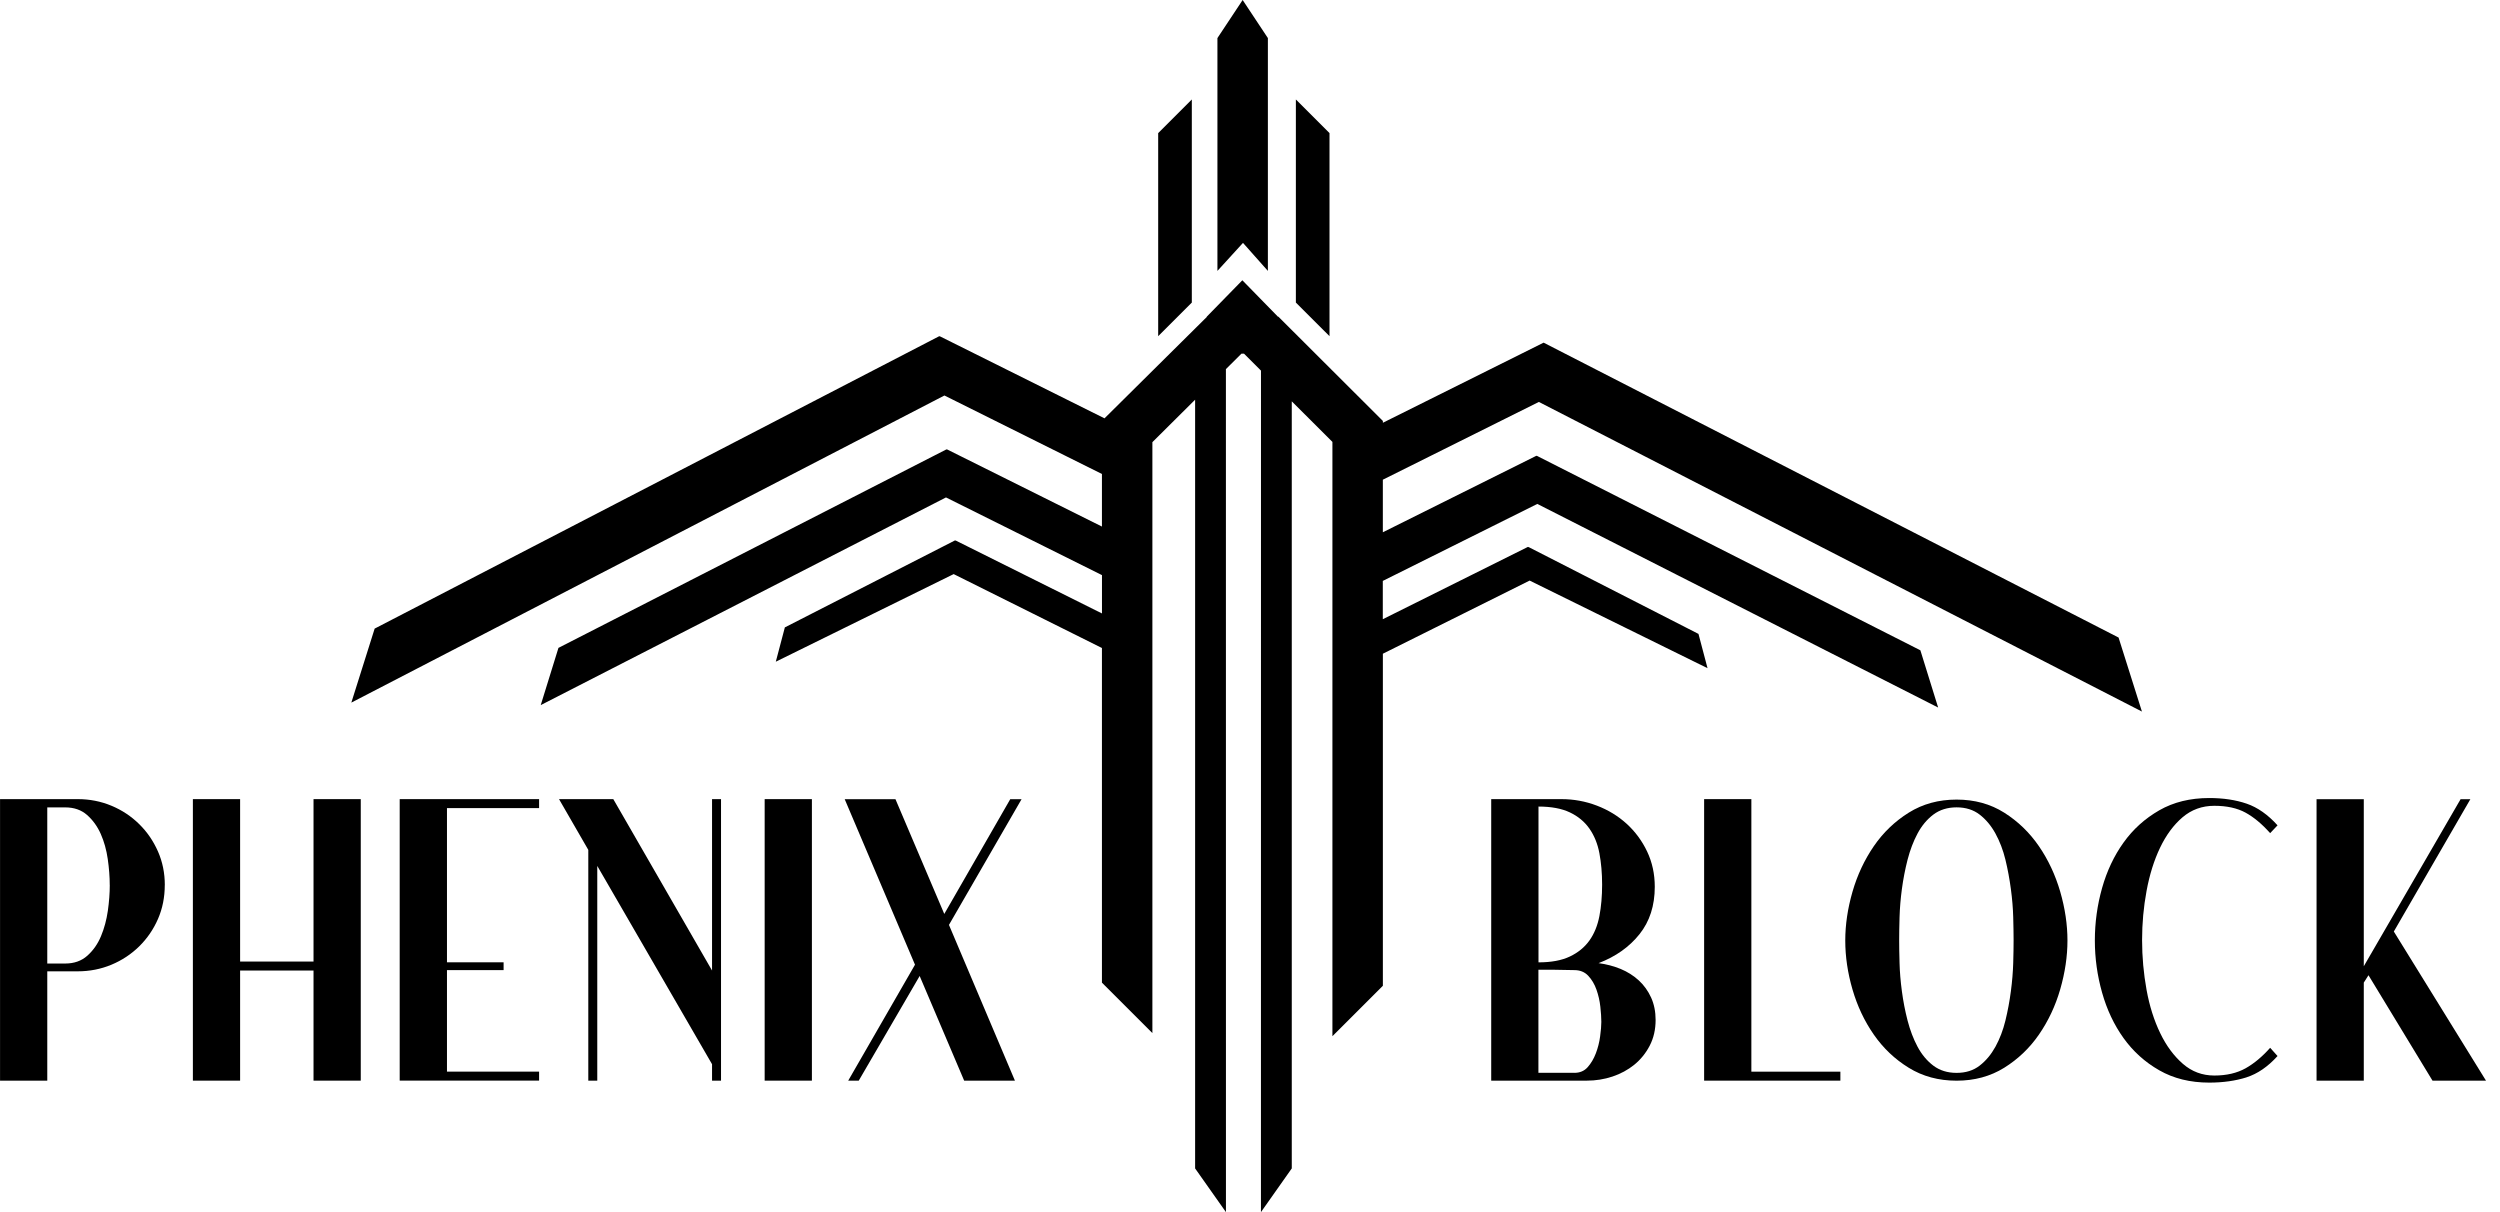 <?xml version="1.0" encoding="utf-8"?>
<!-- Generated by IcoMoon.io -->
<!DOCTYPE svg PUBLIC "-//W3C//DTD SVG 1.1//EN" "http://www.w3.org/Graphics/SVG/1.1/DTD/svg11.dtd">
<svg version="1.1" xmlns="http://www.w3.org/2000/svg" xmlns:xlink="http://www.w3.org/1999/xlink" width="66" height="32" viewBox="0 0 66 32">
<path d="M32.815 6.412l-0.675 0.74v-6.147l0.666-1.005 0.666 1.005v6.147l-0.657-0.74zM35.099 3.514l-0.888-0.888v5.362l0.888 0.887v-5.361zM31.464 2.626l-0.888 0.888v5.361l0.888-0.887v-5.362zM40.584 13.303l10.583 5.376-0.469-1.511-10.128-5.136-0.005 0.009-0.004-0.009-4.054 2.020v-1.388l4.119-2.053 15.921 8.174-0.617-1.954-15.178-7.785-4.244 2.115v-0.048l-2.751-2.745v-0.007h-0.019l-0.94-0.962-0.94 0.962v0.008l-2.699 2.675-4.353-2.169-0.004 0.009-0.005-0.009-14.906 7.72-0.616 1.954 15.658-8.108 4.158 2.072v1.388l-4.093-2.039-0.004 0.009-0.005-0.009-10.246 5.242-0.468 1.511 10.699-5.483 4.118 2.051v1.012l-3.869-1.929-0.006 0.010-0.004-0.010-4.493 2.297-0.239 0.906 4.696-2.313 3.914 1.951v8.835l1.332 1.331v-15.6l1.128-1.121v20.294l0.814 1.154-0.001-22.255 0.41-0.408h0.068l0.448 0.447-0.001 22.216 0.814-1.154v-20.251l1.073 1.071v15.689l1.332-1.331v-8.766l3.875-1.931 4.696 2.313-0.239-0.905-4.493-2.297-0.004 0.009-0.006-0.009-3.831 1.909v-1.011l4.078-2.032z"></path>
<path d="M4.35 23.365c0 0.323-0.060 0.622-0.18 0.897s-0.285 0.515-0.495 0.722c-0.21 0.206-0.454 0.368-0.732 0.484s-0.576 0.175-0.891 0.175h-0.804v2.886h-1.247v-7.432h2.051c0.316 0 0.613 0.059 0.891 0.175s0.522 0.278 0.732 0.485c0.21 0.206 0.374 0.447 0.495 0.721 0.121 0.275 0.181 0.571 0.181 0.887zM2.897 23.365c0-0.213-0.017-0.441-0.052-0.685s-0.097-0.465-0.185-0.664c-0.089-0.2-0.21-0.367-0.361-0.5s-0.343-0.201-0.577-0.201h-0.474v4.122h0.474c0.234 0 0.428-0.068 0.583-0.206s0.275-0.309 0.361-0.515 0.146-0.429 0.181-0.67c0.034-0.24 0.051-0.468 0.051-0.68z"></path>
<path d="M8.277 28.529v-2.907h-1.938v2.907h-1.247v-7.432h1.247v4.288h1.938v-4.288h1.247v7.432h-1.247z"></path>
<path d="M10.552 28.529v-7.432h3.68v0.237h-2.432v4.071h1.495v0.206h-1.495v2.68h2.432v0.237h-3.68z"></path>
<path d="M18.798 28.529v-0.434l-3.030-5.235v5.669h-0.237v-6.092l-0.773-1.34h1.433l2.607 4.525v-4.525h0.237v7.432h-0.237z"></path>
<path d="M20.187 28.529v-7.432h1.247v7.432h-1.247z"></path>
<path d="M25.052 24.416l1.742 4.113h-1.34l-1.175-2.763-1.608 2.763h-0.278l1.763-3.061-1.856-4.37h1.34l1.289 3.030 1.742-3.030h0.299l-1.917 3.319z"></path>
<path d="M42.203 25.427c0.206 0.027 0.4 0.079 0.582 0.153 0.182 0.076 0.342 0.177 0.479 0.303s0.245 0.277 0.325 0.452c0.079 0.175 0.119 0.372 0.119 0.591 0 0.253-0.052 0.479-0.155 0.678s-0.239 0.367-0.407 0.504c-0.169 0.137-0.361 0.241-0.577 0.313s-0.442 0.108-0.675 0.108h-2.526v-7.432h1.855c0.323 0 0.634 0.057 0.933 0.171s0.561 0.274 0.788 0.48c0.226 0.207 0.407 0.451 0.541 0.734s0.201 0.592 0.201 0.93c0 0.496-0.134 0.913-0.402 1.249-0.269 0.338-0.629 0.593-1.082 0.766zM42.296 23.355c0-0.303-0.025-0.579-0.072-0.83s-0.136-0.467-0.263-0.649c-0.127-0.182-0.299-0.325-0.515-0.428s-0.493-0.155-0.83-0.155v4.113c0.337 0 0.613-0.051 0.83-0.155 0.216-0.103 0.388-0.244 0.515-0.422 0.127-0.179 0.215-0.394 0.263-0.645s0.072-0.527 0.072-0.83zM41.564 28.323c0.144 0 0.261-0.049 0.35-0.149s0.161-0.221 0.216-0.365 0.093-0.293 0.113-0.447c0.021-0.154 0.032-0.282 0.032-0.385 0-0.11-0.009-0.243-0.026-0.4s-0.052-0.308-0.103-0.452-0.124-0.266-0.217-0.365c-0.093-0.099-0.215-0.149-0.366-0.149-0.096 0-0.189-0.002-0.279-0.005s-0.182-0.005-0.278-0.005h-0.392v2.721h0.949z"></path>
<path d="M44.989 28.529v-7.432h1.247v7.195h2.35v0.237h-3.597z"></path>
<path d="M54.581 24.829c0 0.418-0.064 0.848-0.191 1.288s-0.315 0.838-0.562 1.196-0.553 0.649-0.917 0.876c-0.364 0.226-0.783 0.341-1.257 0.341s-0.896-0.114-1.263-0.341c-0.368-0.226-0.675-0.519-0.923-0.876s-0.435-0.754-0.562-1.19c-0.127-0.436-0.191-0.868-0.191-1.293 0-0.42 0.064-0.849 0.191-1.289s0.315-0.84 0.562-1.201c0.248-0.361 0.555-0.656 0.923-0.886s0.789-0.345 1.263-0.345c0.474 0 0.893 0.115 1.257 0.345s0.67 0.526 0.917 0.886 0.434 0.761 0.562 1.201c0.127 0.439 0.191 0.869 0.191 1.289zM53.159 24.819c0-0.165-0.004-0.366-0.010-0.603s-0.027-0.486-0.062-0.747-0.082-0.519-0.144-0.774c-0.062-0.254-0.15-0.484-0.263-0.69s-0.253-0.373-0.418-0.5c-0.164-0.127-0.368-0.191-0.608-0.191s-0.445 0.064-0.614 0.191c-0.168 0.127-0.307 0.294-0.417 0.5-0.11 0.206-0.197 0.437-0.263 0.69-0.065 0.255-0.115 0.513-0.15 0.774s-0.055 0.51-0.062 0.747c-0.007 0.237-0.010 0.438-0.010 0.603s0.003 0.366 0.010 0.603c0.006 0.237 0.027 0.486 0.062 0.748s0.084 0.519 0.15 0.773c0.066 0.254 0.153 0.484 0.263 0.69s0.249 0.373 0.417 0.5c0.169 0.127 0.373 0.191 0.614 0.191s0.443-0.063 0.608-0.191c0.165-0.127 0.304-0.294 0.418-0.5 0.113-0.206 0.201-0.436 0.263-0.69s0.11-0.512 0.144-0.773c0.035-0.262 0.055-0.511 0.062-0.748s0.010-0.438 0.010-0.603z"></path>
<path d="M59.309 28.442c-0.293 0.092-0.62 0.139-0.985 0.139-0.502 0-0.942-0.109-1.319-0.325-0.379-0.216-0.692-0.5-0.943-0.85s-0.44-0.751-0.567-1.201c-0.127-0.449-0.191-0.909-0.191-1.375 0-0.474 0.064-0.937 0.191-1.387s0.316-0.85 0.567-1.2c0.251-0.351 0.565-0.634 0.943-0.851 0.377-0.216 0.817-0.324 1.319-0.324 0.371 0 0.701 0.050 0.989 0.149s0.56 0.29 0.814 0.572l-0.195 0.206c-0.213-0.24-0.43-0.421-0.649-0.541s-0.495-0.181-0.825-0.181c-0.323 0-0.603 0.102-0.84 0.304-0.237 0.203-0.434 0.471-0.593 0.804s-0.277 0.712-0.356 1.139c-0.079 0.426-0.118 0.859-0.118 1.298 0 0.447 0.040 0.884 0.118 1.314s0.2 0.811 0.361 1.144c0.161 0.334 0.361 0.603 0.598 0.809s0.514 0.309 0.83 0.309c0.322 0 0.598-0.064 0.825-0.191 0.226-0.127 0.442-0.308 0.649-0.541l0.195 0.217c-0.254 0.281-0.527 0.469-0.819 0.562z"></path>
<path d="M64.218 28.529l-1.69-2.783-0.124 0.195v2.588h-1.247v-7.431h1.247v4.411l2.556-4.411h0.258l-2.021 3.494 2.433 3.937h-1.412z"></path>
</svg>
